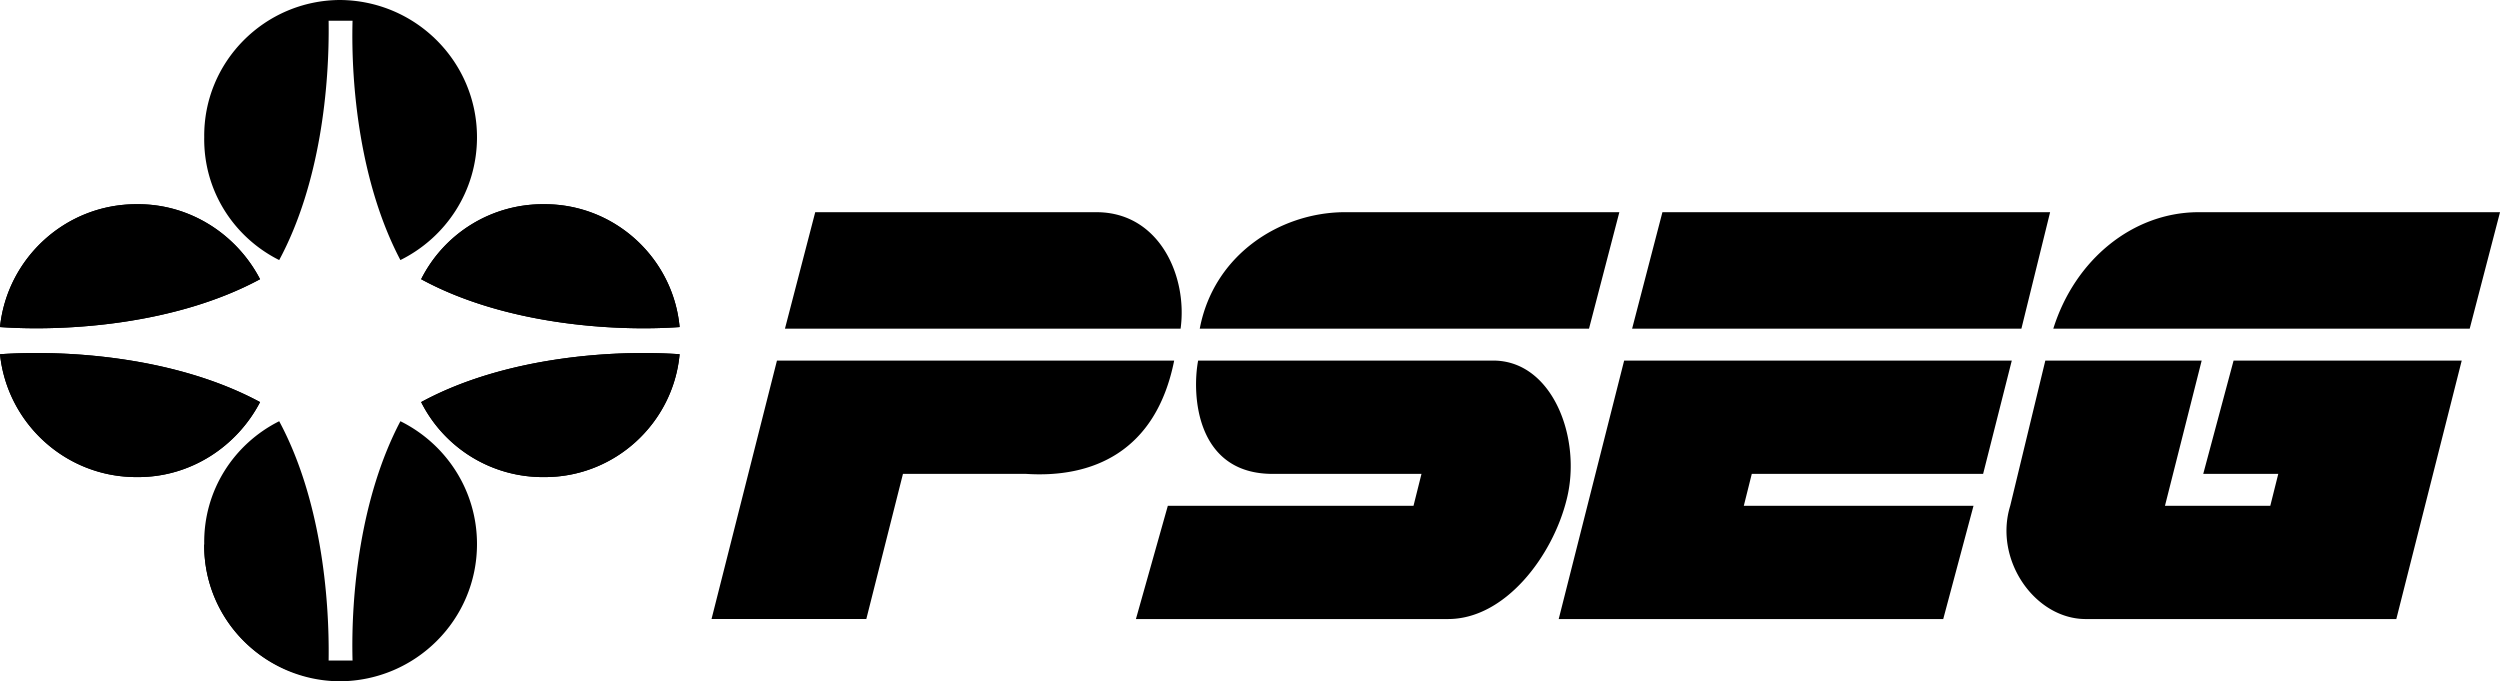 <svg xmlns="http://www.w3.org/2000/svg" width="156.699" height="42.703"><path d="m104.2 13.3-1.9 7.302h24.4l1.8-7.301h-24.3m-2.4 9.301h24.298l-1.797 7.101h-14.5l-.5 2h14.398l-1.898 7.098H97.699l4.102-16.2m-2.203-1.999L101.5 13.3H84.2c-4 .05-8.126 2.676-9 7.3h24.398m-24.5 2.002c-.399 2.125-.149 7.125 4.703 7.101h9.297l-.5 2H73.199l-2 7.098h19.5c3.625.05 6.625-3.95 7.5-7.5.965-3.805-.875-8.7-4.601-8.7h-18.5M49.2 20.602l1.898-7.301H68.8c3.898.05 5.648 4.05 5.199 7.3H49.2m24.398 2.001H48.699L44.598 38.8H54.3l2.297-9.098H64.3c4.148.274 8.148-1.351 9.297-7.101m81.203-1.999 1.9-7.301h-19c-4 .05-7.626 2.926-9 7.3h26.1m-26.6 2.001-2.2 9.101c-1.05 3.399 1.574 7.149 4.8 7.098h19.4l4.1-16.2H140l-1.902 7.102h4.703l-.5 2h-6.602L138 22.602h-9.8M16.3 25.203c-1.445 2.781-4.359 4.723-7.702 4.7-4.485.023-8.149-3.383-8.598-7.7 4.137-.289 11.004.145 16.3 3m0-7.703c-1.445-2.781-4.359-4.723-7.702-4.7C4.113 12.778.449 16.185 0 20.5c4.137.29 11.004-.145 16.3-3m4.2 25.102a8.432 8.432 0 0 1-7.7-8.5"/><path d="M16.3 25.203c-1.445 2.781-4.359 4.723-7.702 4.7-4.485.023-8.149-3.383-8.598-7.7 4.137-.289 11.004.145 16.3 3m0-7.703c-1.445-2.781-4.359-4.723-7.702-4.7C4.113 12.778.449 16.185 0 20.5c4.137.29 11.004-.145 16.3-3m10.098 7.703a8.539 8.539 0 0 0 7.7 4.7c4.437.023 8.101-3.383 8.5-7.7-4.086-.289-10.953.145-16.2 3m0-7.703a8.539 8.539 0 0 1 7.7-4.7c4.437-.023 8.101 3.384 8.5 7.7-4.086.29-10.953-.145-16.2-3"/><path d="M26.398 25.203a8.539 8.539 0 0 0 7.7 4.7c4.437.023 8.101-3.383 8.5-7.7-4.086-.289-10.953.145-16.2 3m0-7.703a8.539 8.539 0 0 1 7.7-4.7c4.437-.023 8.101 3.384 8.5 7.7-4.086.29-10.953-.145-16.2-3m-1.3 8.902c2.859 1.418 4.8 4.332 4.8 7.7 0 4.734-3.84 8.574-8.597 8.601-4.711-.027-8.551-3.867-8.5-8.601-.051-3.375 1.875-6.286 4.699-7.7 2.566 4.778 3.16 10.864 3.098 15h1.5c-.11-4.136.484-10.222 3-15m0-10.102c2.859-1.417 4.8-4.331 4.8-7.698 0-4.735-3.84-8.575-8.597-8.602-4.711.027-8.551 3.867-8.5 8.602-.051 3.375 1.875 6.285 4.699 7.699 2.566-4.778 3.16-10.863 3.098-15h1.5c-.11 4.137.484 10.222 3 15"/></svg>
